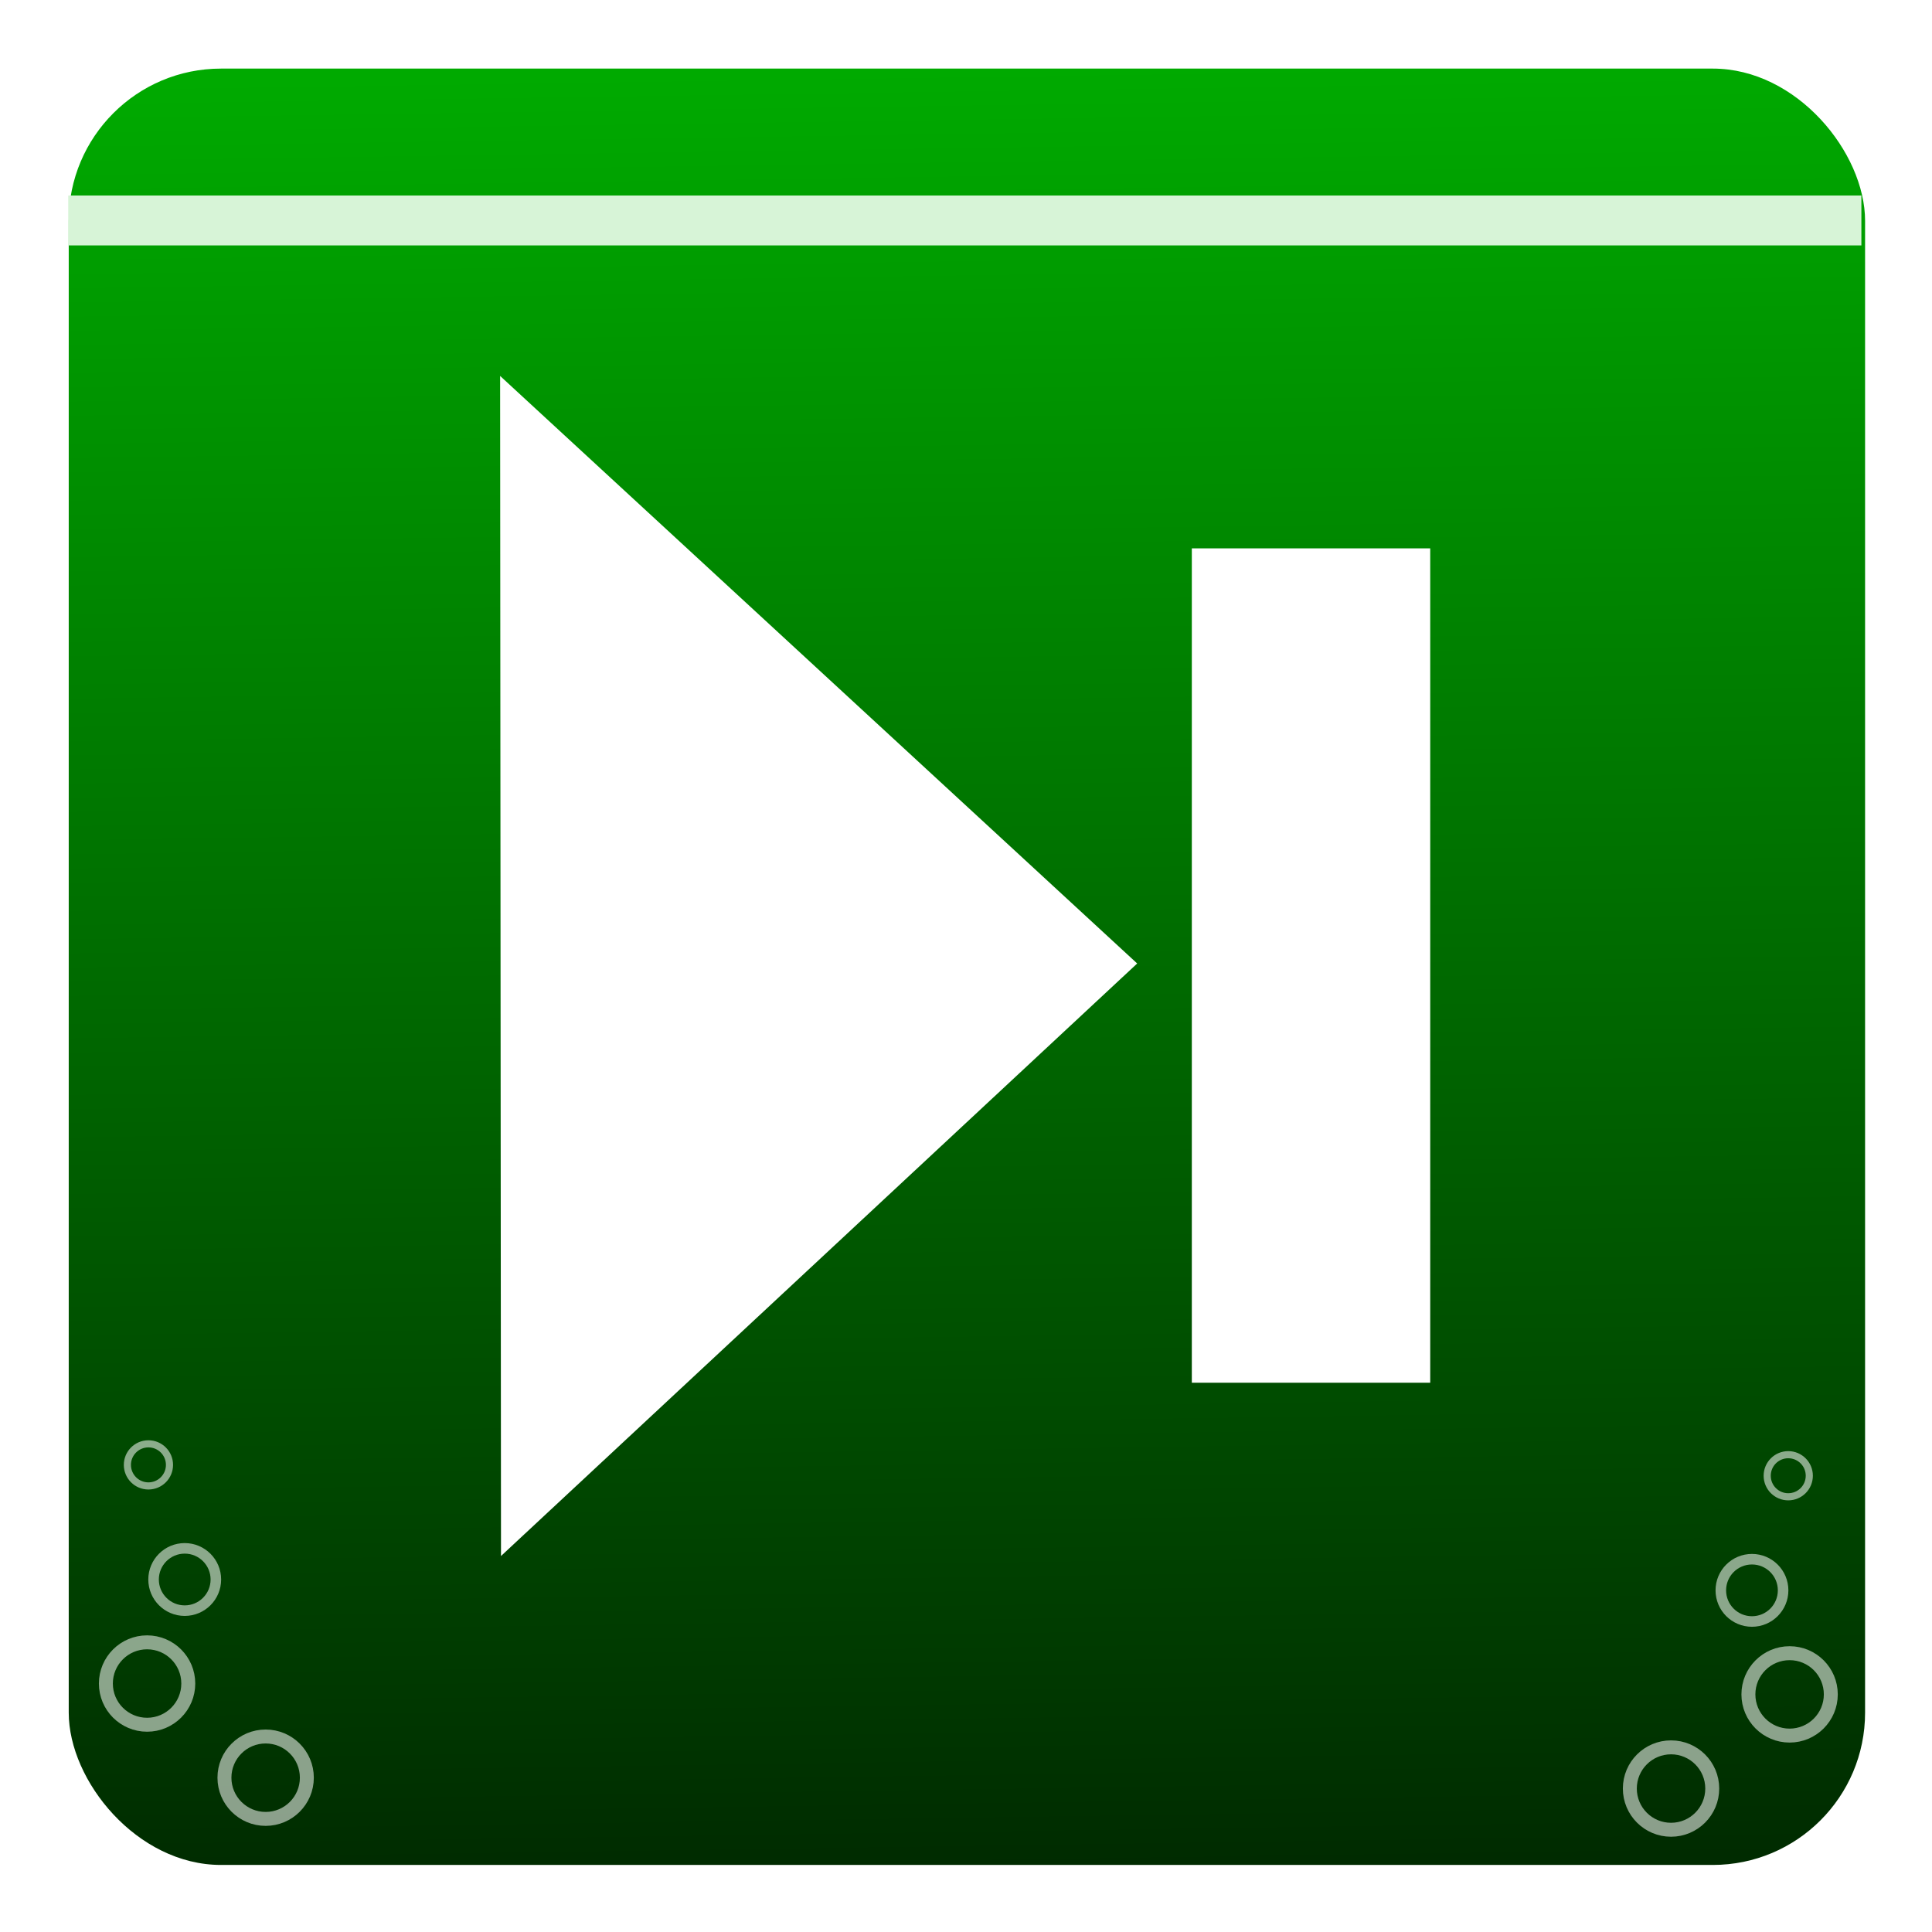<?xml version="1.0" encoding="UTF-8" standalone="no"?>
<!-- Created with Inkscape (http://www.inkscape.org/) -->

<svg
   xmlns:dc="http://purl.org/dc/elements/1.1/"
   xmlns:cc="http://creativecommons.org/ns#"
   xmlns:rdf="http://www.w3.org/1999/02/22-rdf-syntax-ns#"
   xmlns:svg="http://www.w3.org/2000/svg"
   xmlns="http://www.w3.org/2000/svg"
   xmlns:xlink="http://www.w3.org/1999/xlink"
   xmlns:sodipodi="http://sodipodi.sourceforge.net/DTD/sodipodi-0.dtd"
   xmlns:inkscape="http://www.inkscape.org/namespaces/inkscape"
   width="120"
   height="120.006"
   id="svg5242"
   version="1.1"
   inkscape:version="0.48.1 r9760"
   sodipodi:docname="New document 14">
  <defs
     id="defs5244">
    <filter
       inkscape:collect="always"
       id="filter4049"
       color-interpolation-filters="sRGB">
      <feGaussianBlur
         inkscape:collect="always"
         stdDeviation="2.989"
         id="feGaussianBlur4051" />
    </filter>
    <linearGradient
       inkscape:collect="always"
       xlink:href="#linearGradient3797"
       id="linearGradient4285"
       gradientUnits="userSpaceOnUse"
       gradientTransform="matrix(0.531,0,0,1.088,47.639,-54.731)"
       x1="693.753"
       y1="441.756"
       x2="692.454"
       y2="258.574" />
    <linearGradient
       inkscape:collect="always"
       id="linearGradient3797">
      <stop
         style="stop-color:#002b00;stop-opacity:1"
         offset="0"
         id="stop3799" />
      <stop
         style="stop-color:#00aa00;stop-opacity:1"
         offset="1"
         id="stop3801" />
    </linearGradient>
    <linearGradient
       inkscape:collect="always"
       xlink:href="#linearGradient3797"
       id="linearGradient5335"
       gradientUnits="userSpaceOnUse"
       gradientTransform="matrix(0.531,0,0,1.088,47.639,-54.731)"
       x1="693.753"
       y1="441.756"
       x2="692.454"
       y2="258.574" />
  </defs>
  <sodipodi:namedview
     id="base"
     pagecolor="#ffffff"
     bordercolor="#666666"
     borderopacity="1.0"
     inkscape:pageopacity="0.0"
     inkscape:pageshadow="2"
     inkscape:zoom="0.76972656"
     inkscape:cx="337.95789"
     inkscape:cy="-152.32798"
     inkscape:document-units="px"
     inkscape:current-layer="layer1"
     showgrid="false"
     fit-margin-top="0"
     fit-margin-left="0"
     fit-margin-right="0"
     fit-margin-bottom="0"
     inkscape:window-width="1280"
     inkscape:window-height="749"
     inkscape:window-x="0"
     inkscape:window-y="0"
     inkscape:window-maximized="1" />
  <g
     inkscape:label="Layer 1"
     inkscape:groupmode="layer"
     id="layer1"
     transform="translate(-37.042,-260.028)">
    <g
       transform="matrix(0.56,0,0,0.56,-132.074,137.443)"
       id="g4952">
      <rect
         style="fill:#1f241c;fill-opacity:1;fill-rule:evenodd;stroke:#ffffff;stroke-width:0.76;stroke-linecap:butt;stroke-linejoin:miter;stroke-miterlimit:4;stroke-opacity:1;stroke-dasharray:none;stroke-dashoffset:0;filter:url(#filter4049)"
         id="rect4253"
         width="199.24"
         height="199.24"
         x="309.616"
         y="226.51"
         ry="16.889" />
      <rect
         ry="16.889"
         y="226.51"
         x="309.616"
         height="199.24"
         width="199.24"
         id="rect4255"
         style="fill:url(#linearGradient5335);fill-opacity:1;fill-rule:evenodd;stroke:none" />
      <rect
         y="240.586"
         x="309.562"
         height="5.536"
         width="198.884"
         id="rect4257"
         style="fill:#d7f4d7;fill-opacity:1;fill-rule:evenodd;stroke:none" />
      <g
         style="stroke:#ffffff"
         transform="matrix(1.547,0,0,1.547,-175.586,-199.515)"
         id="g4259">
        <path
           sodipodi:type="arc"
           style="opacity:0.544;fill:none;stroke:#ffffff;stroke-width:1;stroke-linecap:butt;stroke-linejoin:miter;stroke-miterlimit:4;stroke-opacity:1;stroke-dasharray:none;stroke-dashoffset:0"
           id="path4261"
           sodipodi:cx="325.31992"
           sodipodi:cy="476.68796"
           sodipodi:rx="2.953618"
           sodipodi:ry="2.953618"
           d="m 328.274,476.688 c 0,1.631 -1.322,2.954 -2.954,2.954 -1.631,0 -2.954,-1.322 -2.954,-2.954 0,-1.631 1.322,-2.954 2.954,-2.954 1.631,0 2.954,1.322 2.954,2.954 z"
           transform="translate(103.2,-77.986)" />
        <path
           transform="matrix(0.756,0,0,0.756,188.38,24.116)"
           d="m 328.274,476.688 c 0,1.631 -1.322,2.954 -2.954,2.954 -1.631,0 -2.954,-1.322 -2.954,-2.954 0,-1.631 1.322,-2.954 2.954,-2.954 1.631,0 2.954,1.322 2.954,2.954 z"
           sodipodi:ry="2.953618"
           sodipodi:rx="2.953618"
           sodipodi:cy="476.68796"
           sodipodi:cx="325.31992"
           id="path4263"
           style="opacity:0.544;fill:none;stroke:#ffffff;stroke-width:1;stroke-linecap:butt;stroke-linejoin:miter;stroke-miterlimit:4;stroke-opacity:1;stroke-dasharray:none;stroke-dashoffset:0"
           sodipodi:type="arc" />
        <path
           sodipodi:type="arc"
           style="opacity:0.544;fill:none;stroke:#ffffff;stroke-width:1;stroke-linecap:butt;stroke-linejoin:miter;stroke-miterlimit:4;stroke-opacity:1;stroke-dasharray:none;stroke-dashoffset:0"
           id="path4265"
           sodipodi:cx="325.31992"
           sodipodi:cy="476.68796"
           sodipodi:rx="2.953618"
           sodipodi:ry="2.953618"
           d="m 328.274,476.688 c 0,1.631 -1.322,2.954 -2.954,2.954 -1.631,0 -2.954,-1.322 -2.954,-2.954 0,-1.631 1.322,-2.954 2.954,-2.954 1.631,0 2.954,1.322 2.954,2.954 z"
           transform="matrix(0.511,0,0,0.511,270.685,132.687)" />
        <path
           transform="translate(111.701,-84.737)"
           d="m 328.274,476.688 c 0,1.631 -1.322,2.954 -2.954,2.954 -1.631,0 -2.954,-1.322 -2.954,-2.954 0,-1.631 1.322,-2.954 2.954,-2.954 1.631,0 2.954,1.322 2.954,2.954 z"
           sodipodi:ry="2.953618"
           sodipodi:rx="2.953618"
           sodipodi:cy="476.68796"
           sodipodi:cx="325.31992"
           id="path4267"
           style="opacity:0.544;fill:none;stroke:#ffffff;stroke-width:1;stroke-linecap:butt;stroke-linejoin:miter;stroke-miterlimit:4;stroke-opacity:1;stroke-dasharray:none;stroke-dashoffset:0"
           sodipodi:type="arc" />
      </g>
      <g
         id="g4269"
         transform="matrix(-1.547,0,0,1.547,994.377,-200.719)">
        <path
           transform="translate(103.2,-77.986)"
           d="m 328.274,476.688 c 0,1.631 -1.322,2.954 -2.954,2.954 -1.631,0 -2.954,-1.322 -2.954,-2.954 0,-1.631 1.322,-2.954 2.954,-2.954 1.631,0 2.954,1.322 2.954,2.954 z"
           sodipodi:ry="2.953618"
           sodipodi:rx="2.953618"
           sodipodi:cy="476.68796"
           sodipodi:cx="325.31992"
           id="path4271"
           style="opacity:0.544;fill:none;stroke:#ffffff;stroke-width:1;stroke-linecap:butt;stroke-linejoin:miter;stroke-miterlimit:4;stroke-opacity:1;stroke-dasharray:none;stroke-dashoffset:0"
           sodipodi:type="arc" />
        <path
           sodipodi:type="arc"
           style="opacity:0.544;fill:none;stroke:#ffffff;stroke-width:1;stroke-linecap:butt;stroke-linejoin:miter;stroke-miterlimit:4;stroke-opacity:1;stroke-dasharray:none;stroke-dashoffset:0"
           id="path4273"
           sodipodi:cx="325.31992"
           sodipodi:cy="476.68796"
           sodipodi:rx="2.953618"
           sodipodi:ry="2.953618"
           d="m 328.274,476.688 c 0,1.631 -1.322,2.954 -2.954,2.954 -1.631,0 -2.954,-1.322 -2.954,-2.954 0,-1.631 1.322,-2.954 2.954,-2.954 1.631,0 2.954,1.322 2.954,2.954 z"
           transform="matrix(0.756,0,0,0.756,188.38,24.116)" />
        <path
           transform="matrix(0.511,0,0,0.511,270.685,132.687)"
           d="m 328.274,476.688 c 0,1.631 -1.322,2.954 -2.954,2.954 -1.631,0 -2.954,-1.322 -2.954,-2.954 0,-1.631 1.322,-2.954 2.954,-2.954 1.631,0 2.954,1.322 2.954,2.954 z"
           sodipodi:ry="2.953618"
           sodipodi:rx="2.953618"
           sodipodi:cy="476.68796"
           sodipodi:cx="325.31992"
           id="path4275"
           style="opacity:0.544;fill:none;stroke:#ffffff;stroke-width:1;stroke-linecap:butt;stroke-linejoin:miter;stroke-miterlimit:4;stroke-opacity:1;stroke-dasharray:none;stroke-dashoffset:0"
           sodipodi:type="arc" />
        <path
           sodipodi:type="arc"
           style="opacity:0.544;fill:none;stroke:#ffffff;stroke-width:1;stroke-linecap:butt;stroke-linejoin:miter;stroke-miterlimit:4;stroke-opacity:1;stroke-dasharray:none;stroke-dashoffset:0"
           id="path4277"
           sodipodi:cx="325.31992"
           sodipodi:cy="476.68796"
           sodipodi:rx="2.953618"
           sodipodi:ry="2.953618"
           d="m 328.274,476.688 c 0,1.631 -1.322,2.954 -2.954,2.954 -1.631,0 -2.954,-1.322 -2.954,-2.954 0,-1.631 1.322,-2.954 2.954,-2.954 1.631,0 2.954,1.322 2.954,2.954 z"
           transform="translate(111.701,-84.737)" />
      </g>
      <g
         transform="matrix(0.848,0,0,0.848,58.507,45.071)"
         id="g4920">
        <path
           transform="matrix(-0.345,-0.147,0.092,-0.554,485.443,585.646)"
           inkscape:transform-center-y="0.069407879"
           inkscape:transform-center-x="-13.827215"
           d="M 508.778,463.347 248.669,393.652 439.082,203.239 z"
           inkscape:randomized="0"
           inkscape:rounded="0"
           inkscape:flatsided="true"
           sodipodi:arg2="1.8325957"
           sodipodi:arg1="0.78539816"
           sodipodi:r2="77.735641"
           sodipodi:r1="155.47128"
           sodipodi:cy="353.41269"
           sodipodi:cx="398.84293"
           sodipodi:sides="3"
           id="path4279"
           style="fill:#ffffff;fill-opacity:1;fill-rule:evenodd;stroke:none"
           sodipodi:type="star" />
        <rect
           style="fill:#ffffff;fill-opacity:1;fill-rule:evenodd;stroke:none"
           id="rect4351"
           width="31.18"
           height="109.13"
           x="443.014"
           y="276.712" />
      </g>
    </g>
    <g
       id="g5301"
       transform="matrix(0.56,0,0,0.56,-132.074,137.443)">
      <rect
         ry="16.889"
         y="226.51"
         x="309.616"
         height="199.24"
         width="199.24"
         id="rect5303"
         style="fill:#1f241c;fill-opacity:1;fill-rule:evenodd;stroke:#ffffff;stroke-width:0.76;stroke-linecap:butt;stroke-linejoin:miter;stroke-miterlimit:4;stroke-opacity:1;stroke-dasharray:none;stroke-dashoffset:0;filter:url(#filter4049)" />
      <rect
         style="fill:url(#linearGradient4285);fill-opacity:1;fill-rule:evenodd;stroke:none"
         id="rect5305"
         width="199.24"
         height="199.24"
         x="309.616"
         y="226.51"
         ry="16.889" />
      <rect
         style="fill:#d7f4d7;fill-opacity:1;fill-rule:evenodd;stroke:none"
         id="rect5307"
         width="198.884"
         height="5.536"
         x="309.562"
         y="240.586" />
      <g
         id="g5309"
         transform="matrix(1.547,0,0,1.547,-175.586,-199.515)"
         style="stroke:#ffffff">
        <path
           transform="translate(103.2,-77.986)"
           d="m 328.274,476.688 c 0,1.631 -1.322,2.954 -2.954,2.954 -1.631,0 -2.954,-1.322 -2.954,-2.954 0,-1.631 1.322,-2.954 2.954,-2.954 1.631,0 2.954,1.322 2.954,2.954 z"
           sodipodi:ry="2.953618"
           sodipodi:rx="2.953618"
           sodipodi:cy="476.68796"
           sodipodi:cx="325.31992"
           id="path5311"
           style="opacity:0.544;fill:none;stroke:#ffffff;stroke-width:1;stroke-linecap:butt;stroke-linejoin:miter;stroke-miterlimit:4;stroke-opacity:1;stroke-dasharray:none;stroke-dashoffset:0"
           sodipodi:type="arc" />
        <path
           sodipodi:type="arc"
           style="opacity:0.544;fill:none;stroke:#ffffff;stroke-width:1;stroke-linecap:butt;stroke-linejoin:miter;stroke-miterlimit:4;stroke-opacity:1;stroke-dasharray:none;stroke-dashoffset:0"
           id="path5313"
           sodipodi:cx="325.31992"
           sodipodi:cy="476.68796"
           sodipodi:rx="2.953618"
           sodipodi:ry="2.953618"
           d="m 328.274,476.688 c 0,1.631 -1.322,2.954 -2.954,2.954 -1.631,0 -2.954,-1.322 -2.954,-2.954 0,-1.631 1.322,-2.954 2.954,-2.954 1.631,0 2.954,1.322 2.954,2.954 z"
           transform="matrix(0.756,0,0,0.756,188.38,24.116)" />
        <path
           transform="matrix(0.511,0,0,0.511,270.685,132.687)"
           d="m 328.274,476.688 c 0,1.631 -1.322,2.954 -2.954,2.954 -1.631,0 -2.954,-1.322 -2.954,-2.954 0,-1.631 1.322,-2.954 2.954,-2.954 1.631,0 2.954,1.322 2.954,2.954 z"
           sodipodi:ry="2.953618"
           sodipodi:rx="2.953618"
           sodipodi:cy="476.68796"
           sodipodi:cx="325.31992"
           id="path5315"
           style="opacity:0.544;fill:none;stroke:#ffffff;stroke-width:1;stroke-linecap:butt;stroke-linejoin:miter;stroke-miterlimit:4;stroke-opacity:1;stroke-dasharray:none;stroke-dashoffset:0"
           sodipodi:type="arc" />
        <path
           sodipodi:type="arc"
           style="opacity:0.544;fill:none;stroke:#ffffff;stroke-width:1;stroke-linecap:butt;stroke-linejoin:miter;stroke-miterlimit:4;stroke-opacity:1;stroke-dasharray:none;stroke-dashoffset:0"
           id="path5317"
           sodipodi:cx="325.31992"
           sodipodi:cy="476.68796"
           sodipodi:rx="2.953618"
           sodipodi:ry="2.953618"
           d="m 328.274,476.688 c 0,1.631 -1.322,2.954 -2.954,2.954 -1.631,0 -2.954,-1.322 -2.954,-2.954 0,-1.631 1.322,-2.954 2.954,-2.954 1.631,0 2.954,1.322 2.954,2.954 z"
           transform="translate(111.701,-84.737)" />
      </g>
      <g
         transform="matrix(-1.547,0,0,1.547,994.377,-200.719)"
         id="g5319">
        <path
           sodipodi:type="arc"
           style="opacity:0.544;fill:none;stroke:#ffffff;stroke-width:1;stroke-linecap:butt;stroke-linejoin:miter;stroke-miterlimit:4;stroke-opacity:1;stroke-dasharray:none;stroke-dashoffset:0"
           id="path5321"
           sodipodi:cx="325.31992"
           sodipodi:cy="476.68796"
           sodipodi:rx="2.953618"
           sodipodi:ry="2.953618"
           d="m 328.274,476.688 c 0,1.631 -1.322,2.954 -2.954,2.954 -1.631,0 -2.954,-1.322 -2.954,-2.954 0,-1.631 1.322,-2.954 2.954,-2.954 1.631,0 2.954,1.322 2.954,2.954 z"
           transform="translate(103.2,-77.986)" />
        <path
           transform="matrix(0.756,0,0,0.756,188.38,24.116)"
           d="m 328.274,476.688 c 0,1.631 -1.322,2.954 -2.954,2.954 -1.631,0 -2.954,-1.322 -2.954,-2.954 0,-1.631 1.322,-2.954 2.954,-2.954 1.631,0 2.954,1.322 2.954,2.954 z"
           sodipodi:ry="2.953618"
           sodipodi:rx="2.953618"
           sodipodi:cy="476.68796"
           sodipodi:cx="325.31992"
           id="path5323"
           style="opacity:0.544;fill:none;stroke:#ffffff;stroke-width:1;stroke-linecap:butt;stroke-linejoin:miter;stroke-miterlimit:4;stroke-opacity:1;stroke-dasharray:none;stroke-dashoffset:0"
           sodipodi:type="arc" />
        <path
           sodipodi:type="arc"
           style="opacity:0.544;fill:none;stroke:#ffffff;stroke-width:1;stroke-linecap:butt;stroke-linejoin:miter;stroke-miterlimit:4;stroke-opacity:1;stroke-dasharray:none;stroke-dashoffset:0"
           id="path5325"
           sodipodi:cx="325.31992"
           sodipodi:cy="476.68796"
           sodipodi:rx="2.953618"
           sodipodi:ry="2.953618"
           d="m 328.274,476.688 c 0,1.631 -1.322,2.954 -2.954,2.954 -1.631,0 -2.954,-1.322 -2.954,-2.954 0,-1.631 1.322,-2.954 2.954,-2.954 1.631,0 2.954,1.322 2.954,2.954 z"
           transform="matrix(0.511,0,0,0.511,270.685,132.687)" />
        <path
           transform="translate(111.701,-84.737)"
           d="m 328.274,476.688 c 0,1.631 -1.322,2.954 -2.954,2.954 -1.631,0 -2.954,-1.322 -2.954,-2.954 0,-1.631 1.322,-2.954 2.954,-2.954 1.631,0 2.954,1.322 2.954,2.954 z"
           sodipodi:ry="2.953618"
           sodipodi:rx="2.953618"
           sodipodi:cy="476.68796"
           sodipodi:cx="325.31992"
           id="path5327"
           style="opacity:0.544;fill:none;stroke:#ffffff;stroke-width:1;stroke-linecap:butt;stroke-linejoin:miter;stroke-miterlimit:4;stroke-opacity:1;stroke-dasharray:none;stroke-dashoffset:0"
           sodipodi:type="arc" />
      </g>
      <g
         id="g5329"
         transform="matrix(0.848,0,0,0.848,58.507,45.071)">
        <path
           sodipodi:type="star"
           style="fill:#ffffff;fill-opacity:1;fill-rule:evenodd;stroke:none"
           id="path5331"
           sodipodi:sides="3"
           sodipodi:cx="398.84293"
           sodipodi:cy="353.41269"
           sodipodi:r1="155.47128"
           sodipodi:r2="77.735641"
           sodipodi:arg1="0.78539816"
           sodipodi:arg2="1.8325957"
           inkscape:flatsided="true"
           inkscape:rounded="0"
           inkscape:randomized="0"
           d="M 508.778,463.347 248.669,393.652 439.082,203.239 z"
           inkscape:transform-center-x="-13.827215"
           inkscape:transform-center-y="0.069407879"
           transform="matrix(-0.345,-0.147,0.092,-0.554,485.443,585.646)" />
        <rect
           y="276.712"
           x="443.014"
           height="109.13"
           width="31.18"
           id="rect5333"
           style="fill:#ffffff;fill-opacity:1;fill-rule:evenodd;stroke:none" />
      </g>
    </g>
  </g>
</svg>
